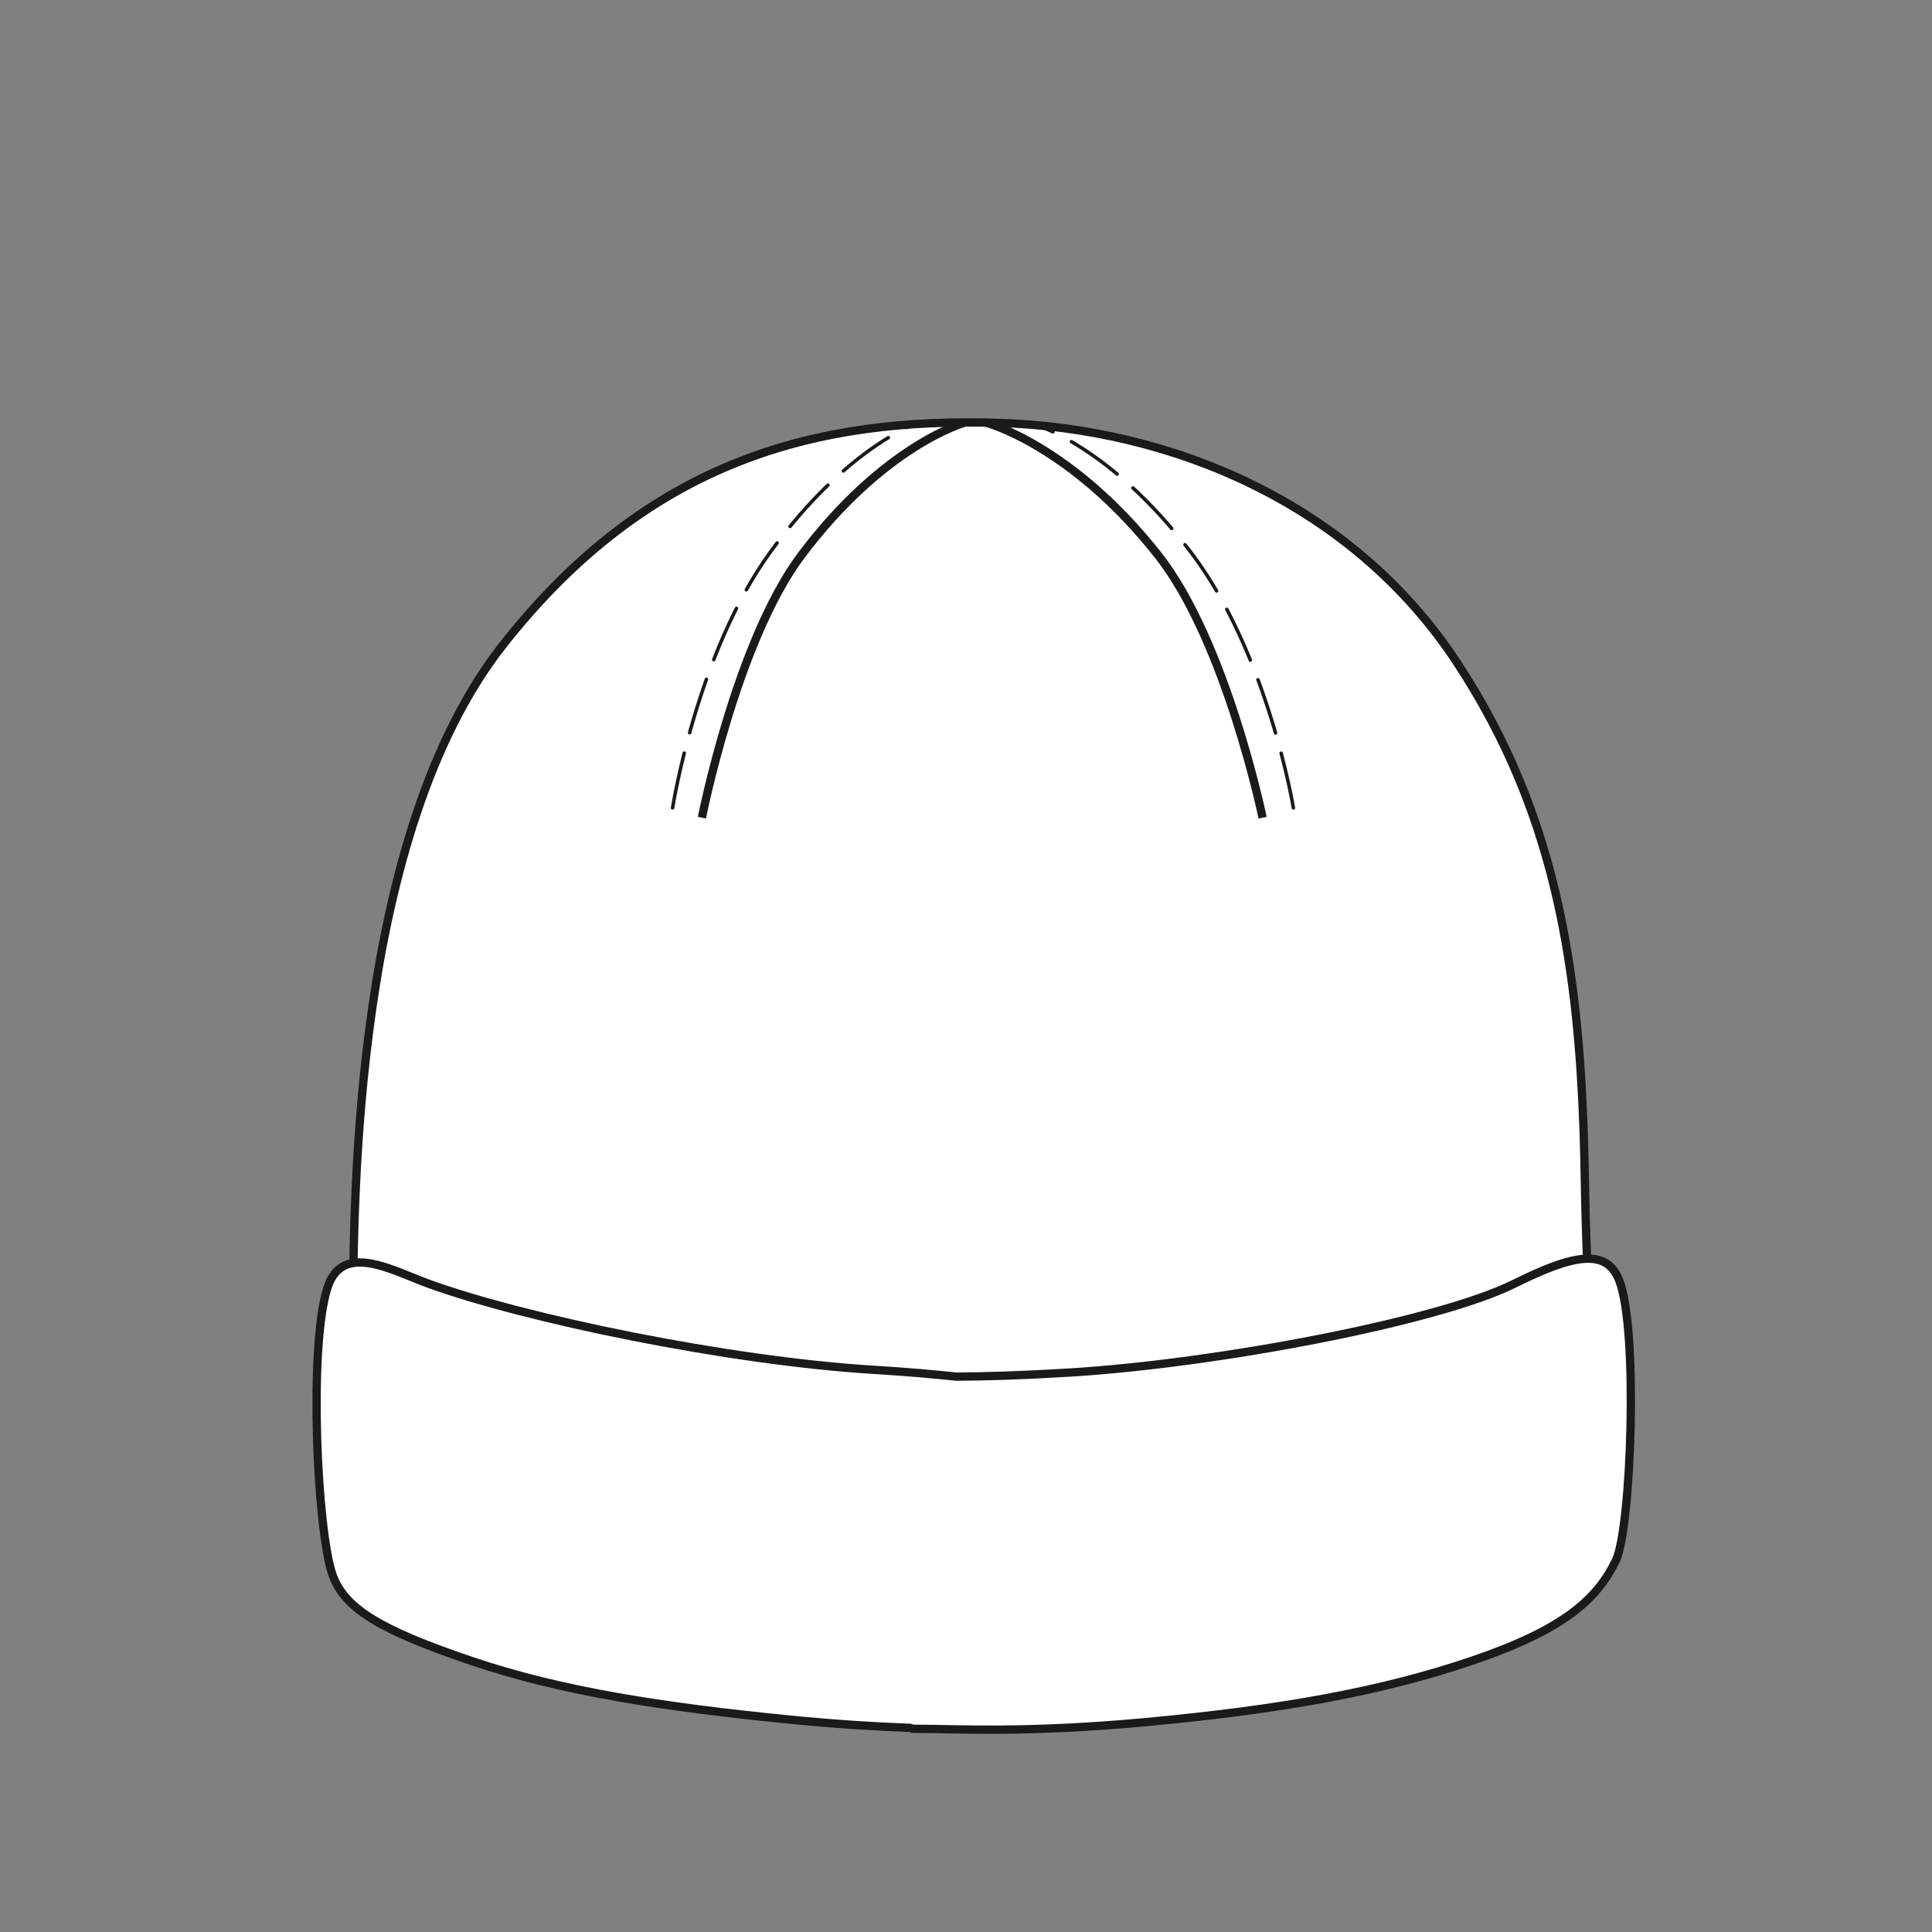 <?xml version="1.0" encoding="utf-8"?>
<!-- Generator: Adobe Illustrator 16.0.3, SVG Export Plug-In . SVG Version: 6.00 Build 0)  -->
<!DOCTYPE svg PUBLIC "-//W3C//DTD SVG 1.1//EN" "http://www.w3.org/Graphics/SVG/1.1/DTD/svg11.dtd">
<svg version="1.1" id="bonnet_pompon_-_copie" xmlns="http://www.w3.org/2000/svg" xmlns:xlink="http://www.w3.org/1999/xlink"
	 x="0px" y="0px" width="135px" height="135px" viewBox="0 0 135 135" enable-background="new 0 0 135 135" xml:space="preserve">
<rect x="0" y="0" width="135" height="135" fill="#808080" stroke="none"/>
<g>
	<path fill="#FFFFFF" stroke="#191A1A" stroke-width="0.58" d="M24.669,92.792c0-9.313,0.115-34.52,10.448-47.691
		c10.331-13.172,22.254-15.897,34.519-15.557c12.262,0.341,24.865,5.678,32.132,16.692c7.269,11.015,8.744,22.368,8.971,36.107
		c0.228,13.74,1.25,15.217,1.25,15.217s-29.522,8.631-52.12,5.11C37.273,99.15,24.669,92.792,24.669,92.792z"/>
	<path fill-rule="evenodd" clip-rule="evenodd" fill="#FFFFFF" stroke="#191A1A" stroke-width="0.58" d="M112.917,109.022
		c-1.33,2.777-3.721,4.872-10.056,7.023c-6.332,2.15-13.312,3.412-22.847,4.294c-8.444,0.776-13.091,0.461-16.157,0.461
		c-0.091,0-0.177-0.022-0.264-0.065c-2.382-0.086-5.182-0.255-8.465-0.582c-8.824-0.88-15.891-1.957-22.226-4.107
		c-6.333-2.151-8.892-3.657-9.699-6.099c-1.038-3.141-1.645-15.698-0.337-19.92c1.026-3.315,4.558-1.241,7.102-0.319
		c6.688,2.425,20.892,5.391,31.16,6.014c2.279,0.139,4.136,0.306,5.687,0.472c1.931-0.008,4.441-0.075,7.91-0.285
		c10.268-0.625,25.735-3.55,31.07-6.2c4.13-2.052,6.469-2.529,7.355-0.229C114.496,92.969,113.978,106.804,112.917,109.022z"/>
	<path fill="none" stroke="#191A1A" stroke-width="0.58" d="M49.047,57.136c0,0,2.421-12.299,6.944-18.331
		c5.808-7.743,11.44-9.281,11.44-9.281"/>
	<path fill="none" stroke="#191A1A" stroke-width="0.245" stroke-linecap="round" stroke-dasharray="3.917,1.469" d="
		M46.998,56.453c0,0,1.679-10.774,6.83-17.876c5.454-7.517,10.477-9.108,10.477-9.108"/>
	<path fill="none" stroke="#191A1A" stroke-width="0.58" d="M88.225,57.136c0,0-2.542-12.299-7.291-18.331
		c-6.098-7.743-12.062-9.281-12.062-9.281"/>
	<path fill="none" stroke="#191A1A" stroke-width="0.245" stroke-linecap="round" stroke-dasharray="3.917,1.469" d="
		M90.377,56.453c0,0-1.766-10.774-7.172-17.876c-5.727-7.517-10.999-8.947-10.999-8.947"/>
</g>
</svg>
